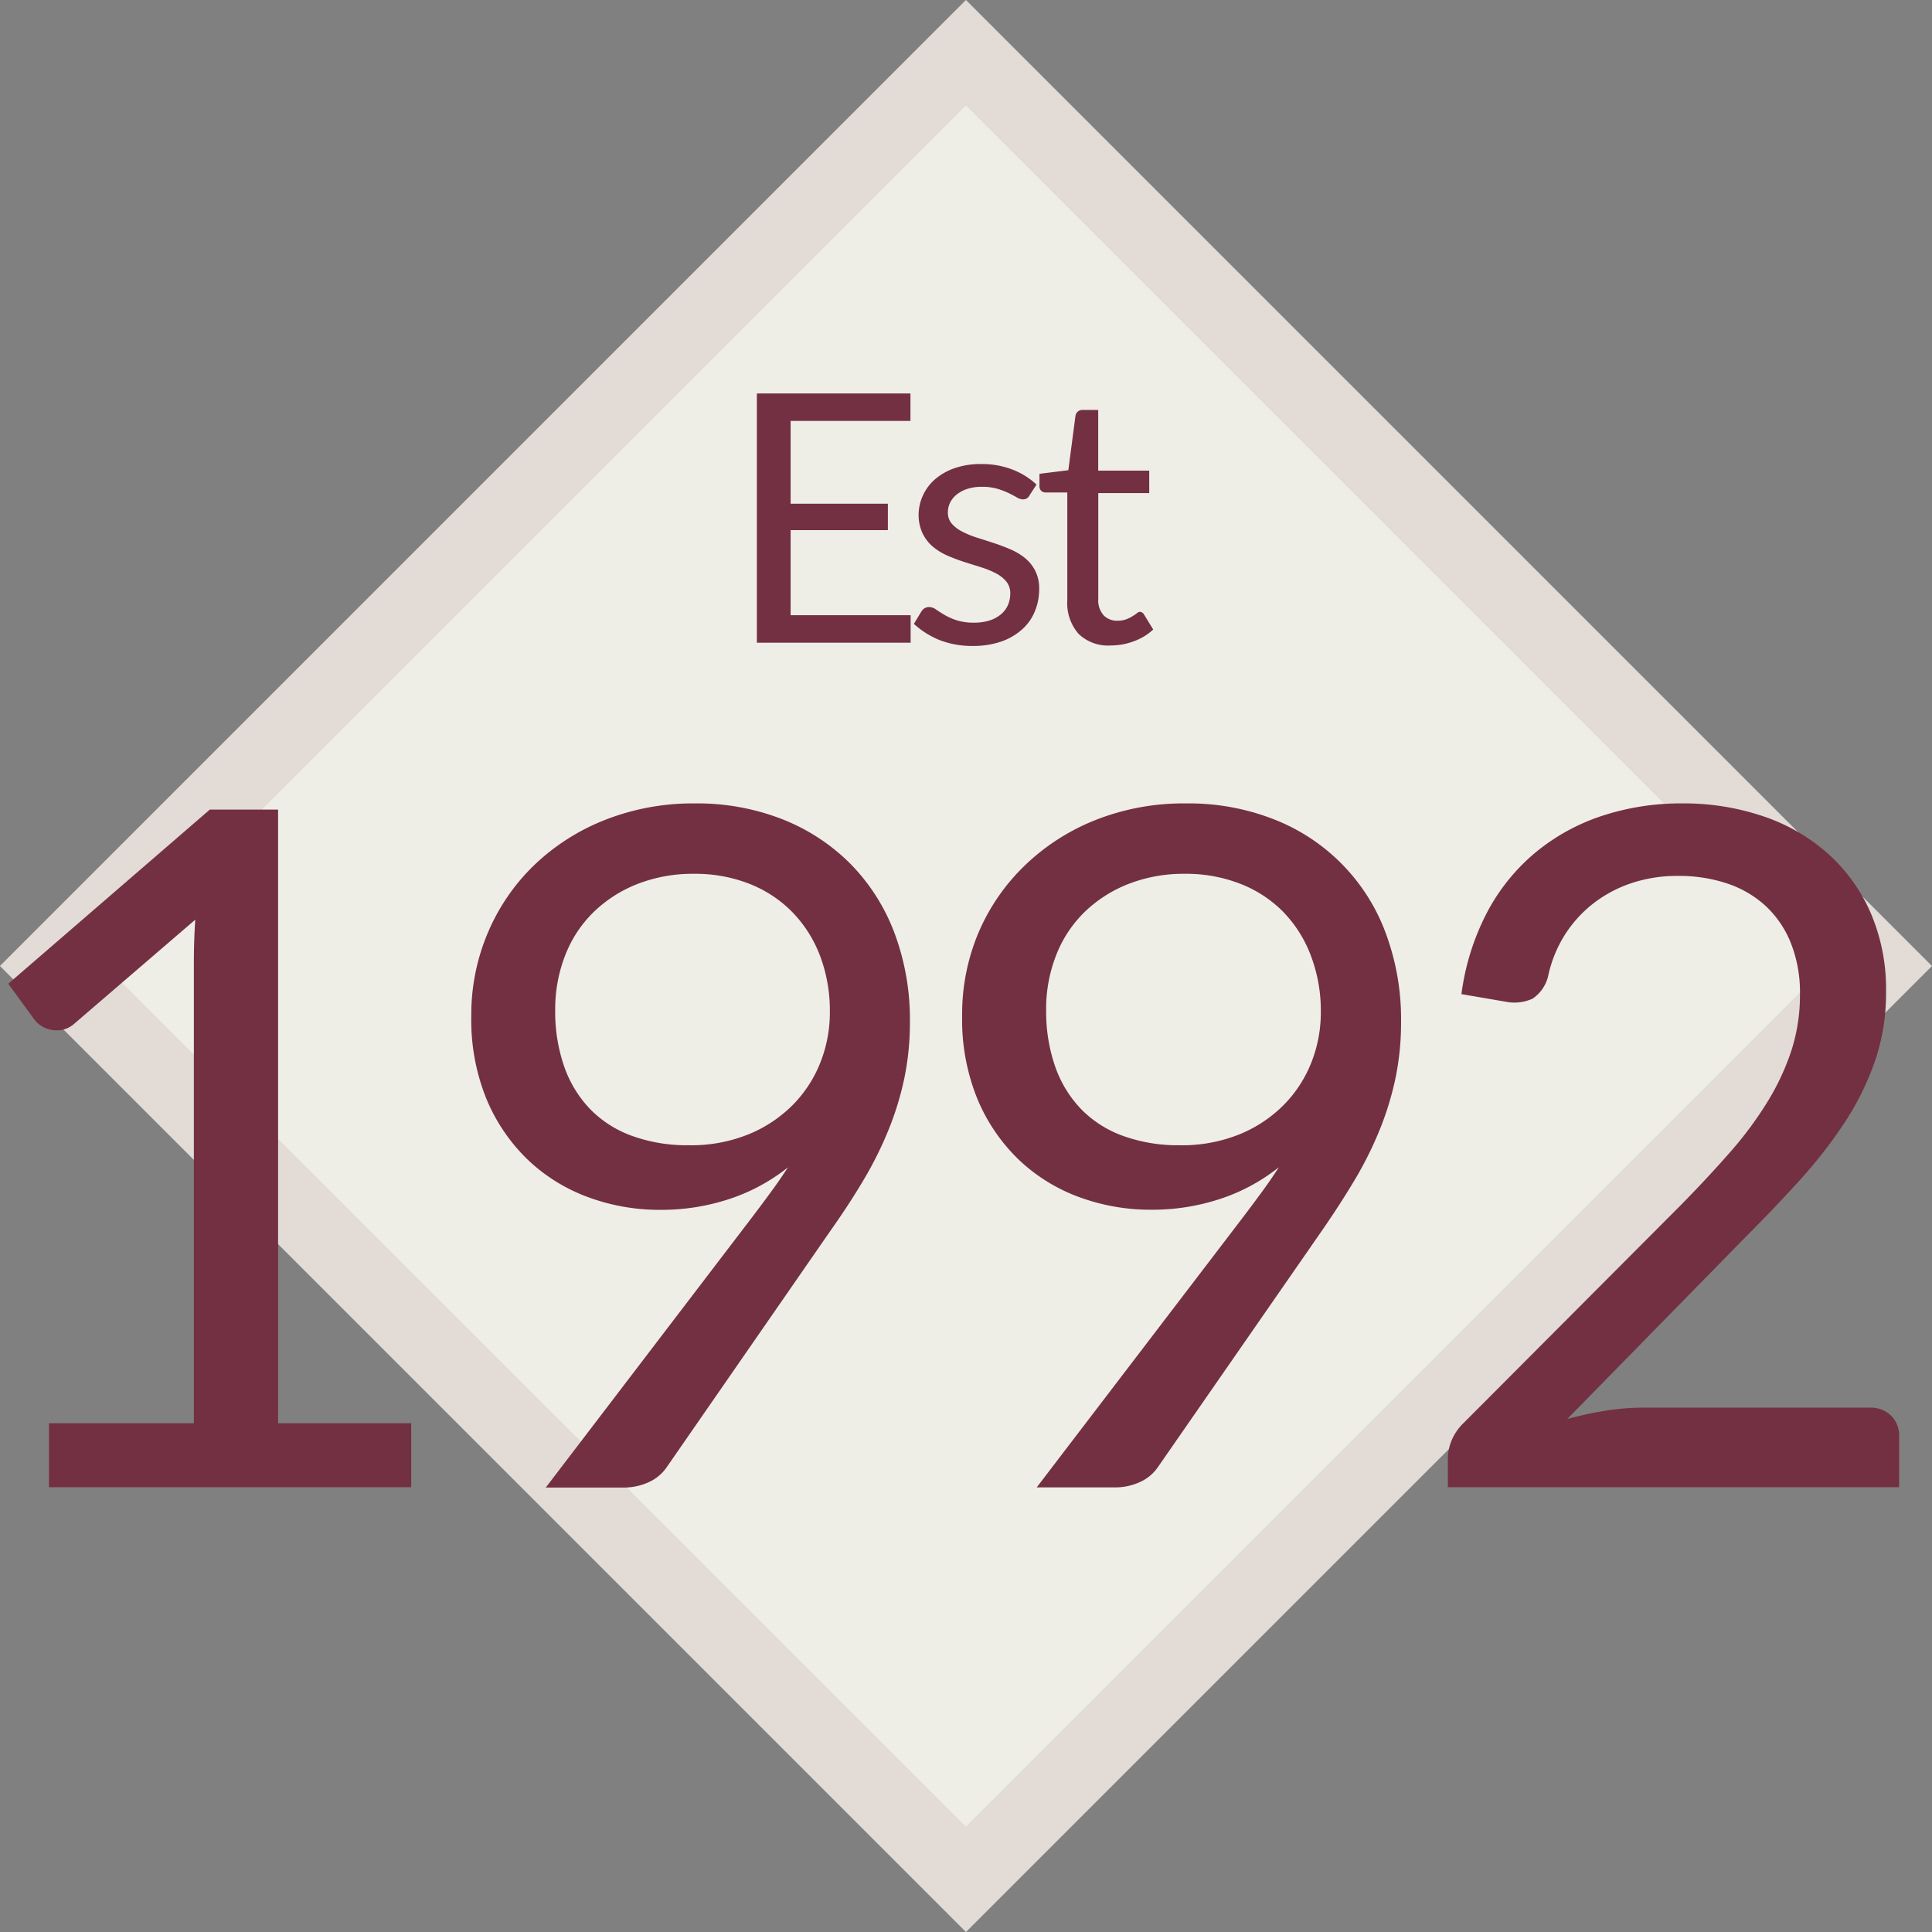 <?xml version="1.0" encoding="UTF-8"?> <svg xmlns="http://www.w3.org/2000/svg" width="32" height="32" viewBox="0 0 32 32"><rect x="0" y="0" width="32" height="32" fill="#808080" stroke="none"/><g id="Group_651" data-name="Group 651" transform="translate(8908 211)"><rect id="Rectangle_340" data-name="Rectangle 340" width="32" height="32" transform="translate(-8908 -211)" fill="none"></rect><g id="Group_646" data-name="Group 646" transform="translate(-1.066 -25.065)"><path id="Path_177" data-name="Path 177" d="M0,0H22.628V22.627H0Z" transform="translate(-8890.935 -185.935) rotate(45)" fill="#eeeee7"></path><path id="Path_177_-_Outline" data-name="Path 177 - Outline" d="M1.235,1.235V21.393H21.393V1.234H1.235M0,0H22.628V22.627H0Z" transform="translate(-8890.935 -185.935) rotate(45)" fill="rgba(115,48,66,0.1)"></path><path id="Path_176" data-name="Path 176" d="M-3.823-1.343l0,.455H-6.37V-5.016h2.544v.455H-5.811v1.371H-4.2v.438H-5.811v1.409Zm1.967-1.982a.114.114,0,0,1-.107.063.2.2,0,0,1-.1-.032q-.055-.032-.134-.071a1.258,1.258,0,0,0-.189-.072.9.9,0,0,0-.259-.033.765.765,0,0,0-.233.033.56.56,0,0,0-.177.091.4.4,0,0,0-.112.134.36.36,0,0,0-.039.166.276.276,0,0,0,.065.187.563.563,0,0,0,.171.13,1.494,1.494,0,0,0,.242.1q.135.042.278.089t.278.105a1.009,1.009,0,0,1,.242.144.659.659,0,0,1,.171.212.648.648,0,0,1,.065.3.953.953,0,0,1-.072.373.814.814,0,0,1-.213.3,1.028,1.028,0,0,1-.346.2,1.42,1.42,0,0,1-.472.072,1.474,1.474,0,0,1-.553-.1A1.4,1.4,0,0,1-3.769-1.2l.121-.2a.176.176,0,0,1,.055-.058.148.148,0,0,1,.081-.02.193.193,0,0,1,.109.04q.058.04.14.089a1.063,1.063,0,0,0,.2.089.919.919,0,0,0,.294.04.8.8,0,0,0,.262-.039.551.551,0,0,0,.187-.105.416.416,0,0,0,.111-.153.474.474,0,0,0,.036-.184.306.306,0,0,0-.065-.2.547.547,0,0,0-.171-.135,1.4,1.4,0,0,0-.243-.1l-.279-.088q-.143-.046-.279-.105a.982.982,0,0,1-.243-.148.672.672,0,0,1-.171-.22A.713.713,0,0,1-3.691-3a.776.776,0,0,1,.069-.321.788.788,0,0,1,.2-.271.993.993,0,0,1,.326-.186,1.3,1.3,0,0,1,.441-.069,1.394,1.394,0,0,1,.517.091,1.224,1.224,0,0,1,.4.249ZM-.511-.842a.7.7,0,0,1-.531-.193.77.77,0,0,1-.186-.556V-3.376h-.351A.115.115,0,0,1-1.657-3.4a.106.106,0,0,1-.032-.085v-.2l.478-.06.118-.9a.125.125,0,0,1,.039-.071.114.114,0,0,1,.079-.027h.259v1.005H.129v.372H-.715v1.751a.373.373,0,0,0,.089.274.312.312,0,0,0,.23.089.407.407,0,0,0,.14-.022.6.6,0,0,0,.1-.048q.043-.026.073-.048A.1.1,0,0,1-.027-1.4a.088.088,0,0,1,.072.049l.15.245a.955.955,0,0,1-.32.194A1.086,1.086,0,0,1-.511-.842ZM-12.095,12.04V13.1h-6V12.04h2.4V4.4q0-.344.023-.7L-17.67,5.418a.45.45,0,0,1-.2.106.509.509,0,0,1-.188,0,.447.447,0,0,1-.16-.063.4.4,0,0,1-.113-.1l-.438-.6,3.339-2.885H-14.3V12.04ZM-9.71,5.191a2.762,2.762,0,0,0,.152.95,1.935,1.935,0,0,0,.438.708,1.842,1.842,0,0,0,.7.438,2.685,2.685,0,0,0,.919.149,2.538,2.538,0,0,0,1-.184,2.207,2.207,0,0,0,.731-.489,2.093,2.093,0,0,0,.453-.7,2.25,2.25,0,0,0,.156-.829,2.569,2.569,0,0,0-.168-.95A2.1,2.1,0,0,0-5.8,3.557,2.033,2.033,0,0,0-6.508,3.1a2.463,2.463,0,0,0-.9-.16,2.516,2.516,0,0,0-.938.168,2.189,2.189,0,0,0-.727.465,2.017,2.017,0,0,0-.469.711A2.441,2.441,0,0,0-9.71,5.191Zm3.253,3.448q.172-.227.321-.43t.281-.407a3.115,3.115,0,0,1-.97.524,3.586,3.586,0,0,1-1.142.18,3.411,3.411,0,0,1-1.2-.211,2.887,2.887,0,0,1-1-.622,2.99,2.99,0,0,1-.684-1.009A3.482,3.482,0,0,1-11.1,5.293a3.468,3.468,0,0,1,.274-1.376A3.394,3.394,0,0,1-10.062,2.8a3.592,3.592,0,0,1,1.173-.751A3.966,3.966,0,0,1-7.4,1.774a3.864,3.864,0,0,1,1.462.266,3.288,3.288,0,0,1,1.126.743,3.272,3.272,0,0,1,.723,1.142,4.085,4.085,0,0,1,.254,1.47,4.521,4.521,0,0,1-.09.919,5.005,5.005,0,0,1-.258.852,6.115,6.115,0,0,1-.41.829q-.242.41-.547.841l-2.729,3.941a.715.715,0,0,1-.289.238.984.984,0,0,1-.43.09H-9.866Zm4.879-3.448a2.762,2.762,0,0,0,.152.95,1.935,1.935,0,0,0,.438.708,1.842,1.842,0,0,0,.7.438,2.685,2.685,0,0,0,.919.149,2.538,2.538,0,0,0,1-.184,2.207,2.207,0,0,0,.731-.489,2.093,2.093,0,0,0,.453-.7,2.25,2.25,0,0,0,.156-.829A2.569,2.569,0,0,0,2.8,4.28a2.1,2.1,0,0,0-.465-.723A2.033,2.033,0,0,0,1.623,3.1a2.463,2.463,0,0,0-.9-.16,2.516,2.516,0,0,0-.938.168,2.189,2.189,0,0,0-.727.465,2.017,2.017,0,0,0-.469.711A2.441,2.441,0,0,0-1.579,5.191ZM1.674,8.639q.172-.227.321-.43T2.276,7.8a3.115,3.115,0,0,1-.97.524,3.586,3.586,0,0,1-1.142.18,3.411,3.411,0,0,1-1.2-.211,2.887,2.887,0,0,1-1-.622,2.99,2.99,0,0,1-.684-1.009A3.482,3.482,0,0,1-2.97,5.293,3.468,3.468,0,0,1-2.7,3.917,3.394,3.394,0,0,1-1.93,2.8,3.592,3.592,0,0,1-.758,2.048,3.966,3.966,0,0,1,.736,1.774,3.864,3.864,0,0,1,2.2,2.04,3.216,3.216,0,0,1,4.047,3.925,4.085,4.085,0,0,1,4.3,5.394a4.521,4.521,0,0,1-.09.919,5.005,5.005,0,0,1-.258.852,6.114,6.114,0,0,1-.41.829Q3.3,8.4,3,8.835L.267,12.775a.715.715,0,0,1-.289.238.984.984,0,0,1-.43.09H-1.735Zm10.383,3.143a.486.486,0,0,1,.36.133.465.465,0,0,1,.133.344V13.1H5.075v-.477a.818.818,0,0,1,.063-.3.861.861,0,0,1,.2-.289l3.589-3.6q.446-.453.813-.872a6.094,6.094,0,0,0,.626-.841,4.021,4.021,0,0,0,.4-.856,2.985,2.985,0,0,0,.141-.927,2.213,2.213,0,0,0-.156-.864,1.694,1.694,0,0,0-.426-.614,1.77,1.77,0,0,0-.637-.364,2.506,2.506,0,0,0-.79-.121A2.39,2.39,0,0,0,8.1,3.1a2.121,2.121,0,0,0-.637.348A2.048,2.048,0,0,0,7,3.971a2.11,2.11,0,0,0-.266.672.627.627,0,0,1-.254.364.724.724,0,0,1-.45.051L5.3,4.933a4.063,4.063,0,0,1,.426-1.357,3.284,3.284,0,0,1,.8-.989,3.4,3.4,0,0,1,1.1-.606,4.179,4.179,0,0,1,1.337-.207,4.083,4.083,0,0,1,1.329.211,3.1,3.1,0,0,1,1.071.614,2.841,2.841,0,0,1,.712.981,3.193,3.193,0,0,1,.258,1.314,3.488,3.488,0,0,1-.188,1.161,4.6,4.6,0,0,1-.508,1.02,7.886,7.886,0,0,1-.739.946q-.418.461-.887.93L7.053,11.97a5.828,5.828,0,0,1,.633-.137,3.945,3.945,0,0,1,.618-.051Z" transform="translate(-8888.028 -174.402)" fill="#733042"></path></g></g></svg> 